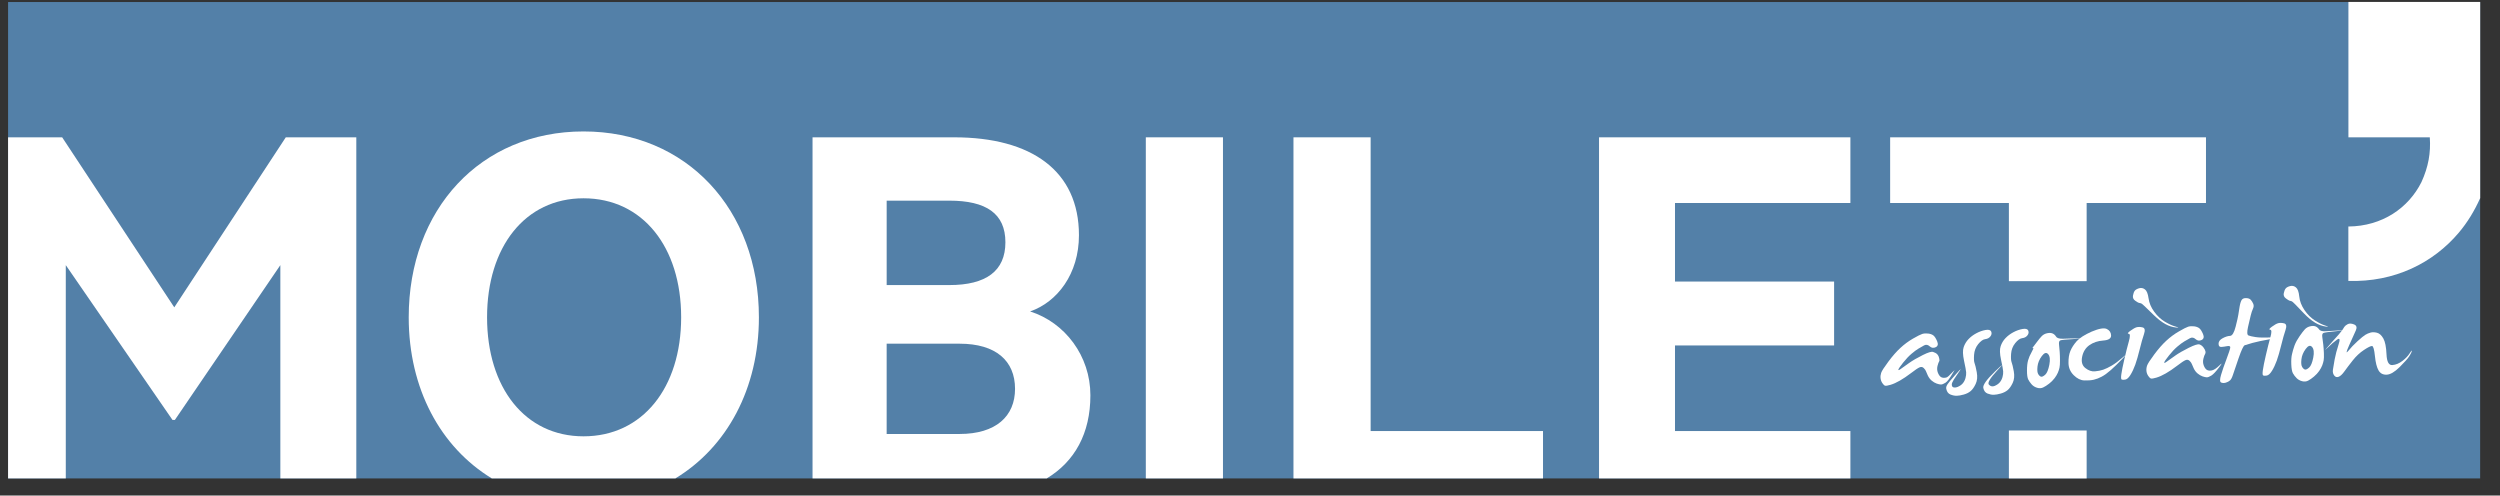 <?xml version="1.0" encoding="utf-8"?>
<!-- Generator: Adobe Illustrator 16.0.0, SVG Export Plug-In . SVG Version: 6.00 Build 0)  -->
<!DOCTYPE svg PUBLIC "-//W3C//DTD SVG 1.1//EN" "http://www.w3.org/Graphics/SVG/1.1/DTD/svg11.dtd">
<svg version="1.1" id="Calque_1" xmlns="http://www.w3.org/2000/svg" xmlns:xlink="http://www.w3.org/1999/xlink" x="0px" y="0px"
	 width="157.75px" height="31.268px" viewBox="0 0 157.75 31.268" enable-background="new 0 0 157.75 31.268" xml:space="preserve">
<rect x="0" y="0" width="157.75" height="31.268" fill="#333333" stroke="none"/>
<rect x="0.51" y="0.128" fill="#5380A8" width="155.987" height="30.061"/>
<path fill="none" d="M63.441,15.287c0-1.813-1.217-2.626-3.537-2.626h-3.955v5.327h3.955C62.224,17.988,63.441,17.1,63.441,15.287z"
	/>
<path fill="none" d="M36.819,12.512c-3.689,0-6.085,3.071-6.085,7.51s2.396,7.51,6.085,7.51c3.728,0,6.162-3.07,6.162-7.51
	S40.547,12.512,36.819,12.512z"/>
<path fill="none" d="M60.55,21.687h-4.602v5.697h4.602c2.282,0,3.499-1.11,3.499-2.849C64.049,22.76,62.833,21.687,60.55,21.687z"/>
<polygon fill="#FFFFFF" points="139.197,12.809 139.197,8.665 119.268,8.665 119.268,12.809 126.761,12.809 126.761,17.741 
	131.667,17.741 131.667,12.809 "/>
<path fill="#FFFFFF" d="M121.295,21.071c0.111-0.033,0.235-0.041,0.37-0.025s0.244,0.055,0.327,0.116
	c0.082,0.062,0.162,0.184,0.241,0.369c0.078,0.184,0.049,0.31-0.09,0.377c-0.138,0.067-0.264,0.049-0.38-0.056
	c-0.115-0.104-0.233-0.124-0.354-0.057c-0.12,0.067-0.24,0.135-0.358,0.205c-0.117,0.069-0.263,0.177-0.436,0.324
	c-0.173,0.147-0.349,0.333-0.528,0.559c-0.181,0.226-0.279,0.369-0.298,0.431c-0.018,0.062,0.03,0.052,0.143-0.03
	c0.113-0.082,0.286-0.205,0.52-0.371s0.527-0.336,0.883-0.513c0.355-0.177,0.55-0.226,0.646-0.192
	c0.096,0.034,0.212,0.078,0.283,0.174s0.091,0.185,0.104,0.255c0.011,0.071,0.022,0.122-0.008,0.165s-0.064,0.138-0.103,0.286
	c-0.037,0.148-0.03,0.291,0.022,0.426c0.053,0.135,0.118,0.228,0.195,0.277s0.182,0.062,0.313,0.036
	c0.131-0.025,0.225-0.157,0.413-0.341s0.168-0.188-0.005,0.1c-0.172,0.286-0.315,0.491-0.437,0.565
	c-0.12,0.074-0.215,0.111-0.283,0.111s-0.158-0.02-0.271-0.059c-0.111-0.039-0.217-0.101-0.317-0.187
	c-0.1-0.085-0.18-0.191-0.24-0.317c-0.06-0.126-0.1-0.219-0.121-0.28c-0.021-0.06-0.068-0.126-0.142-0.198
	c-0.073-0.071-0.16-0.085-0.262-0.041c-0.102,0.044-0.278,0.163-0.53,0.357c-0.253,0.192-0.488,0.352-0.708,0.478
	c-0.22,0.126-0.417,0.215-0.592,0.266s-0.288,0.07-0.341,0.057c-0.052-0.013-0.109-0.067-0.173-0.161
	c-0.063-0.093-0.103-0.197-0.115-0.309c-0.013-0.112,0-0.227,0.039-0.343c0.038-0.116,0.188-0.351,0.451-0.703
	c0.262-0.353,0.517-0.643,0.763-0.87c0.246-0.228,0.509-0.422,0.789-0.584S121.183,21.108,121.295,21.071z"/>
<path fill="#FFFFFF" d="M124.704,21.03c0.193-0.104,0.388-0.173,0.582-0.208c0.195-0.035,0.315-0.001,0.359,0.101
	c0.044,0.102,0.027,0.203-0.051,0.303s-0.187,0.158-0.325,0.174c-0.14,0.016-0.287,0.121-0.444,0.313
	c-0.155,0.193-0.243,0.418-0.261,0.676s-0.007,0.435,0.033,0.532c0.039,0.097,0.085,0.287,0.137,0.57
	c0.052,0.283,0.029,0.527-0.068,0.733s-0.203,0.357-0.318,0.453c-0.115,0.097-0.259,0.169-0.432,0.218s-0.32,0.075-0.443,0.078
	c-0.122,0.003-0.254-0.022-0.395-0.077c-0.142-0.055-0.23-0.174-0.268-0.357c-0.036-0.183,0.072-0.324,0.563-0.877
	c0.453-0.51,0.447-0.49,0.096,0.015c-0.311,0.443-0.329,0.549-0.303,0.658c0.034,0.147,0.225,0.137,0.362,0.079
	c0.138-0.058,0.246-0.133,0.324-0.226s0.136-0.205,0.171-0.335s0.05-0.251,0.042-0.361s-0.053-0.354-0.134-0.731
	s-0.089-0.663-0.023-0.856c0.066-0.193,0.167-0.361,0.303-0.504C124.347,21.256,124.511,21.133,124.704,21.03z"/>
<path fill="#FFFFFF" d="M127.04,20.966c0.193-0.103,0.388-0.172,0.582-0.207c0.195-0.035,0.315-0.001,0.359,0.101
	c0.045,0.102,0.028,0.203-0.05,0.303s-0.187,0.158-0.326,0.174s-0.288,0.121-0.443,0.313c-0.157,0.193-0.244,0.418-0.262,0.676
	s-0.007,0.435,0.033,0.532c0.039,0.097,0.085,0.287,0.137,0.57c0.052,0.283,0.028,0.528-0.068,0.733
	c-0.098,0.206-0.203,0.357-0.318,0.453s-0.26,0.169-0.432,0.218c-0.173,0.049-0.32,0.075-0.442,0.078
	c-0.123,0.004-0.254-0.022-0.396-0.077c-0.142-0.055-0.23-0.174-0.268-0.356c-0.036-0.183,0.212-0.53,0.744-1.042
	c0.532-0.512,0.575-0.528,0.127-0.047c-0.447,0.48-0.619,0.775-0.516,0.885s0.225,0.136,0.362,0.078s0.246-0.133,0.324-0.226
	s0.136-0.205,0.172-0.335c0.035-0.13,0.049-0.251,0.041-0.361s-0.053-0.354-0.134-0.731c-0.082-0.378-0.09-0.663-0.023-0.856
	c0.065-0.193,0.167-0.361,0.303-0.504S126.847,21.069,127.04,20.966z"/>
<path fill="#FFFFFF" d="M128.84,21.204c0.091-0.09,0.203-0.149,0.338-0.178c0.134-0.028,0.245-0.024,0.334,0.013
	c0.09,0.037,0.166,0.104,0.229,0.203c0.064,0.099,0.219,0.142,0.464,0.131c0.244-0.011,0.549-0.019,0.915-0.021
	c0.364-0.003,0.287,0.01-0.231,0.039c-0.519,0.029-0.813,0.058-0.883,0.087c-0.07,0.029-0.098,0.117-0.081,0.263
	c0.016,0.147,0.03,0.302,0.042,0.466c0.012,0.164,0.018,0.347,0.018,0.547c0.001,0.201-0.009,0.351-0.031,0.45
	s-0.056,0.203-0.102,0.312s-0.115,0.225-0.208,0.347c-0.092,0.123-0.207,0.237-0.343,0.344c-0.138,0.107-0.264,0.188-0.38,0.242
	s-0.243,0.061-0.382,0.018c-0.138-0.042-0.252-0.113-0.34-0.211c-0.089-0.098-0.16-0.2-0.215-0.307
	c-0.054-0.106-0.081-0.294-0.081-0.564s0.023-0.487,0.071-0.652c0.046-0.166,0.121-0.339,0.225-0.521
	c0.103-0.182,0.132-0.266,0.088-0.252s-0.055,0.008-0.033-0.018c0.021-0.025,0.103-0.133,0.245-0.323
	C128.641,21.427,128.755,21.29,128.84,21.204z M129.239,22.347c-0.111-0.129-0.245-0.089-0.401,0.121
	c-0.156,0.21-0.247,0.431-0.272,0.662c-0.025,0.231-0.009,0.392,0.05,0.483s0.119,0.144,0.181,0.157s0.147-0.03,0.258-0.128
	c0.109-0.098,0.196-0.308,0.259-0.628C129.374,22.694,129.35,22.472,129.239,22.347z"/>
<path fill="#FFFFFF" d="M131.979,20.927c0.47-0.198,0.791-0.254,0.966-0.166c0.174,0.088,0.262,0.226,0.265,0.412
	c0.002,0.186-0.165,0.292-0.503,0.315c-0.337,0.024-0.626,0.122-0.867,0.292c-0.24,0.17-0.393,0.415-0.457,0.733
	c-0.065,0.318,0.003,0.555,0.203,0.711c0.199,0.157,0.4,0.226,0.601,0.208c0.2-0.018,0.378-0.053,0.53-0.106
	c0.153-0.053,0.331-0.139,0.533-0.257c0.203-0.118,0.43-0.287,0.681-0.507c0.252-0.22,0.246-0.192-0.016,0.084
	c-0.262,0.277-0.501,0.51-0.716,0.7c-0.216,0.189-0.408,0.33-0.577,0.419c-0.169,0.091-0.337,0.155-0.502,0.194
	c-0.165,0.039-0.364,0.054-0.598,0.046s-0.457-0.119-0.671-0.331s-0.324-0.468-0.329-0.767c-0.006-0.298,0.034-0.552,0.118-0.76
	c0.086-0.208,0.219-0.414,0.399-0.618C131.221,21.327,131.533,21.126,131.979,20.927z"/>
<path fill="#FFFFFF" d="M134.828,20.648c0.107-0.027,0.231-0.023,0.372,0.012c0.141,0.035,0.17,0.177,0.086,0.424
	c-0.085,0.248-0.175,0.568-0.272,0.963c-0.097,0.395-0.19,0.716-0.278,0.963c-0.089,0.248-0.19,0.462-0.303,0.644
	s-0.223,0.282-0.33,0.299c-0.107,0.018-0.182,0.016-0.225-0.005c-0.042-0.021-0.049-0.135-0.02-0.341
	c0.028-0.207,0.092-0.523,0.191-0.95c0.098-0.426,0.192-0.798,0.281-1.114c0.09-0.316,0.087-0.477-0.009-0.481
	c-0.096-0.004-0.062-0.068,0.104-0.189C134.593,20.75,134.727,20.675,134.828,20.648z M135.344,18.26
	c0.113,0.082,0.189,0.27,0.23,0.564c0.04,0.294,0.158,0.577,0.357,0.847c0.197,0.271,0.424,0.481,0.679,0.632
	c0.254,0.151,0.485,0.255,0.692,0.311c0.207,0.057,0.201,0.073-0.016,0.049c-0.218-0.024-0.437-0.096-0.657-0.218
	s-0.462-0.308-0.723-0.56c-0.261-0.252-0.451-0.437-0.571-0.555c-0.12-0.118-0.203-0.182-0.251-0.194
	c-0.047-0.012-0.087-0.021-0.119-0.025c-0.032-0.006-0.108-0.05-0.229-0.133c-0.12-0.083-0.168-0.192-0.145-0.327
	c0.023-0.134,0.061-0.234,0.11-0.301s0.142-0.12,0.273-0.16C135.108,18.15,135.23,18.174,135.344,18.26z"/>
<path fill="#FFFFFF" d="M138.072,20.615c0.111-0.032,0.235-0.041,0.37-0.024c0.136,0.016,0.244,0.055,0.327,0.116
	c0.082,0.062,0.162,0.185,0.241,0.369c0.078,0.184,0.049,0.31-0.089,0.377c-0.138,0.068-0.265,0.049-0.381-0.056
	c-0.115-0.104-0.233-0.123-0.354-0.056c-0.121,0.067-0.24,0.135-0.359,0.205c-0.117,0.069-0.263,0.177-0.436,0.324
	c-0.172,0.147-0.349,0.333-0.528,0.559c-0.18,0.225-0.279,0.369-0.297,0.43c-0.018,0.062,0.029,0.052,0.143-0.03
	c0.112-0.081,0.286-0.205,0.519-0.37c0.233-0.166,0.528-0.337,0.883-0.513c0.355-0.176,0.582-0.247,0.678-0.213
	c0.097,0.034,0.181,0.099,0.252,0.195s0.112,0.179,0.125,0.25c0.012,0.071,0.002,0.127-0.029,0.17
	c-0.03,0.042-0.064,0.138-0.103,0.286c-0.037,0.148-0.029,0.29,0.022,0.425c0.053,0.136,0.118,0.229,0.195,0.278
	c0.077,0.049,0.182,0.061,0.313,0.036c0.132-0.026,0.292-0.13,0.48-0.314s0.182-0.142-0.022,0.126
	c-0.203,0.268-0.365,0.438-0.486,0.513c-0.12,0.074-0.215,0.111-0.283,0.111c-0.068-0.001-0.158-0.021-0.27-0.059
	c-0.111-0.039-0.218-0.101-0.317-0.186c-0.101-0.085-0.181-0.191-0.24-0.317c-0.061-0.126-0.101-0.219-0.122-0.28
	c-0.021-0.061-0.068-0.127-0.141-0.199c-0.074-0.071-0.161-0.084-0.263-0.041c-0.102,0.044-0.278,0.164-0.53,0.356
	c-0.253,0.193-0.488,0.353-0.708,0.479c-0.219,0.126-0.417,0.214-0.592,0.266s-0.288,0.07-0.34,0.057
	c-0.053-0.013-0.11-0.067-0.174-0.161c-0.063-0.094-0.103-0.197-0.115-0.309s0-0.227,0.039-0.343
	c0.038-0.116,0.188-0.351,0.451-0.703c0.262-0.353,0.517-0.643,0.763-0.87c0.246-0.227,0.509-0.422,0.789-0.583
	C137.765,20.752,137.96,20.652,138.072,20.615z"/>
<path fill="#FFFFFF" d="M141.466,18.906c0.058-0.07,0.149-0.102,0.276-0.096c0.128,0.006,0.222,0.043,0.283,0.11
	c0.061,0.067,0.111,0.149,0.153,0.246c0.042,0.097,0.037,0.2-0.014,0.309s-0.099,0.251-0.143,0.427
	c-0.045,0.175-0.102,0.42-0.172,0.736c-0.069,0.316-0.06,0.492,0.029,0.528c0.09,0.037,0.242,0.072,0.459,0.105
	c0.217,0.034,0.561,0.039,1.033,0.016c0.472-0.023,0.447,0.012-0.074,0.105c-0.522,0.093-0.908,0.174-1.158,0.244
	c-0.251,0.071-0.416,0.121-0.496,0.149c-0.08,0.029-0.21,0.305-0.39,0.827c-0.179,0.522-0.297,0.87-0.354,1.042
	c-0.057,0.174-0.119,0.291-0.186,0.351c-0.066,0.061-0.154,0.107-0.261,0.14c-0.107,0.032-0.205,0.03-0.294-0.007
	c-0.09-0.037-0.093-0.196-0.01-0.477c0.083-0.282,0.198-0.616,0.345-1.002c0.146-0.387,0.225-0.626,0.237-0.72
	c0.012-0.094-0.053-0.126-0.194-0.098c-0.141,0.028-0.267,0.045-0.376,0.051c-0.11,0.005-0.167-0.062-0.168-0.202
	s0.085-0.256,0.259-0.349s0.329-0.142,0.467-0.148c0.137-0.006,0.254-0.201,0.352-0.583c0.097-0.382,0.154-0.636,0.171-0.762
	c0.016-0.126,0.043-0.296,0.081-0.513C141.361,19.12,141.409,18.976,141.466,18.906z"/>
<path fill="#FFFFFF" d="M143.757,20.392c0.107-0.027,0.231-0.023,0.372,0.012s0.17,0.177,0.086,0.424
	c-0.085,0.248-0.175,0.569-0.272,0.963c-0.097,0.395-0.19,0.715-0.278,0.963c-0.089,0.247-0.19,0.462-0.303,0.644
	c-0.112,0.182-0.223,0.282-0.33,0.3s-0.182,0.016-0.225-0.005c-0.042-0.021-0.049-0.134-0.02-0.341
	c0.028-0.207,0.092-0.523,0.191-0.949c0.098-0.427,0.192-0.798,0.281-1.115c0.09-0.316,0.087-0.476-0.009-0.481
	c-0.096-0.004-0.062-0.068,0.104-0.19S143.655,20.419,143.757,20.392z M144.872,18.134c0.11,0.085,0.181,0.275,0.211,0.571
	c0.029,0.296,0.14,0.582,0.328,0.859c0.188,0.276,0.408,0.495,0.657,0.654c0.25,0.16,0.477,0.271,0.682,0.334
	c0.205,0.063,0.199,0.079-0.018,0.049c-0.216-0.031-0.433-0.111-0.649-0.24c-0.216-0.129-0.451-0.323-0.703-0.583
	s-0.436-0.451-0.552-0.574c-0.116-0.121-0.197-0.189-0.245-0.202c-0.046-0.014-0.086-0.024-0.117-0.03
	c-0.032-0.007-0.107-0.054-0.226-0.141c-0.117-0.087-0.162-0.198-0.133-0.331c0.027-0.133,0.067-0.232,0.12-0.297
	c0.052-0.065,0.145-0.116,0.279-0.151C144.64,18.017,144.762,18.044,144.872,18.134z"/>
<path fill="#FFFFFF" d="M145.434,20.783c0.087-0.094,0.197-0.158,0.33-0.191c0.132-0.033,0.245-0.033,0.335,0
	c0.091,0.034,0.169,0.098,0.237,0.194s0.224,0.134,0.468,0.113s0.549-0.04,0.913-0.057s0.288,0-0.229,0.048
	c-0.518,0.049-0.811,0.089-0.88,0.121c-0.068,0.031-0.093,0.121-0.07,0.266c0.021,0.146,0.042,0.3,0.06,0.464
	c0.019,0.163,0.031,0.346,0.04,0.546c0.008,0.201,0.003,0.351-0.015,0.45c-0.018,0.1-0.048,0.205-0.089,0.316
	c-0.043,0.11-0.107,0.229-0.194,0.355c-0.088,0.125-0.197,0.245-0.33,0.356c-0.133,0.112-0.256,0.198-0.37,0.256
	c-0.114,0.06-0.241,0.07-0.381,0.033c-0.14-0.038-0.256-0.104-0.348-0.198c-0.093-0.095-0.167-0.194-0.226-0.298
	c-0.059-0.104-0.093-0.291-0.104-0.56c-0.011-0.27,0.004-0.488,0.046-0.655c0.039-0.167,0.084-0.338,0.155-0.534
	c0.077-0.213,0.191-0.403,0.325-0.599C145.242,21.014,145.352,20.872,145.434,20.783z M145.892,21.895
	c-0.111-0.129-0.245-0.088-0.401,0.122s-0.246,0.431-0.272,0.662c-0.025,0.23-0.009,0.392,0.051,0.483
	c0.059,0.091,0.118,0.144,0.181,0.157c0.062,0.013,0.146-0.03,0.257-0.128c0.11-0.098,0.196-0.308,0.259-0.628
	S146.003,22.02,145.892,21.895z"/>
<path fill="#FFFFFF" d="M148.146,20.452c0.101-0.052,0.232-0.045,0.394,0.019c0.16,0.064,0.198,0.19,0.113,0.379
	c-0.086,0.188-0.226,0.5-0.42,0.934c-0.194,0.435-0.212,0.552-0.053,0.355c0.158-0.198,0.352-0.401,0.579-0.608
	s0.391-0.341,0.493-0.403c0.101-0.062,0.211-0.109,0.33-0.142c0.119-0.032,0.255-0.029,0.408,0.011
	c0.152,0.04,0.286,0.16,0.399,0.36c0.113,0.201,0.18,0.534,0.2,1.001c0.021,0.468,0.142,0.693,0.364,0.677
	c0.223-0.015,0.437-0.104,0.643-0.263c0.207-0.16,0.359-0.321,0.458-0.483c0.098-0.162,0.141-0.207,0.128-0.132
	c-0.013,0.074-0.065,0.183-0.16,0.328c-0.094,0.145-0.296,0.371-0.605,0.678c-0.312,0.308-0.582,0.467-0.814,0.479
	c-0.232,0.011-0.404-0.078-0.515-0.266c-0.11-0.188-0.188-0.491-0.23-0.909c-0.043-0.417-0.104-0.629-0.183-0.634
	c-0.079-0.005-0.248,0.077-0.508,0.249c-0.26,0.171-0.497,0.392-0.71,0.662s-0.387,0.499-0.521,0.687
	c-0.135,0.188-0.258,0.303-0.369,0.345c-0.111,0.042-0.204,0.016-0.277-0.081c-0.074-0.096-0.102-0.215-0.084-0.358
	c0.019-0.143,0.055-0.362,0.111-0.657c0.055-0.295,0.138-0.608,0.246-0.937c0.108-0.328,0.079-0.435-0.089-0.317
	c-0.169,0.117-0.374,0.293-0.615,0.527c-0.24,0.234-0.155,0.125,0.256-0.331c0.411-0.455,0.64-0.719,0.685-0.794
	c0.044-0.075,0.088-0.143,0.13-0.205C147.973,20.561,148.044,20.503,148.146,20.452z"/>
<path fill="none" d="M63.441,15.287c0-1.813-1.217-2.626-3.537-2.626h-3.955v5.327h3.955C62.224,17.988,63.441,17.1,63.441,15.287z"
	/>
<path fill="none" d="M42.981,20.022c0-4.439-2.434-7.51-6.162-7.51c-3.689,0-6.085,3.071-6.085,7.51s2.396,7.51,6.085,7.51
	C40.547,27.532,42.981,24.462,42.981,20.022z"/>
<path fill="none" d="M60.55,21.687h-4.602v5.697h4.602c2.282,0,3.499-1.11,3.499-2.849C64.049,22.76,62.833,21.687,60.55,21.687z"/>
<polygon fill="none" points="11.035,26.497 10.883,26.497 4.151,16.73 4.151,30.188 17.69,30.188 17.69,16.73 "/>
<path fill="#FFFFFF" d="M47.887,20.022c0-6.807-4.564-11.728-11.068-11.728c-6.503,0-11.029,4.92-11.029,11.728
	c0,4.496,1.998,8.19,5.244,10.166h11.582C45.873,28.213,47.887,24.518,47.887,20.022z M30.734,20.022c0-4.439,2.396-7.51,6.085-7.51
	c3.728,0,6.162,3.071,6.162,7.51s-2.434,7.51-6.162,7.51C33.13,27.532,30.734,24.462,30.734,20.022z"/>
<path fill="#FFFFFF" d="M68.804,24.942c0-2.479-1.597-4.587-3.803-5.29c1.711-0.592,3.081-2.368,3.081-4.809
	c0-4.069-3.005-6.178-7.873-6.178h-8.938v21.523h14.778C67.816,29.121,68.804,27.352,68.804,24.942z M55.949,12.661h3.955
	c2.32,0,3.537,0.813,3.537,2.626s-1.217,2.701-3.537,2.701h-3.955V12.661z M60.55,27.384h-4.602v-5.697h4.602
	c2.282,0,3.499,1.073,3.499,2.849C64.049,26.274,62.833,27.384,60.55,27.384z"/>
<rect x="72.301" y="8.665" fill="#FFFFFF" width="4.868" height="21.523"/>
<polygon fill="#FFFFFF" points="97.364,27.199 86.487,27.199 86.487,8.665 81.618,8.665 81.618,30.188 97.364,30.188 "/>
<polygon fill="#FFFFFF" points="116.76,27.199 105.692,27.199 105.692,21.798 115.732,21.798 115.732,17.766 105.692,17.766 
	105.692,12.809 116.76,12.809 116.76,8.665 100.899,8.665 100.899,30.188 116.76,30.188 "/>
<rect x="126.761" y="27.164" fill="#FFFFFF" width="4.906" height="3.025"/>
<polygon fill="#FFFFFF" points="18.033,8.665 10.997,19.394 3.923,8.665 0.51,8.665 0.51,30.188 4.151,30.188 4.151,16.73 
	10.883,26.497 11.035,26.497 17.69,16.73 17.69,30.188 22.483,30.188 22.483,8.665 "/>
<path fill="#FFFFFF" d="M148.185,0.124v8.542h5.136c0.066,0.987-0.088,1.858-0.527,2.824c-0.812,1.625-2.463,2.785-4.613,2.803
	v3.433c2.918,0.091,5.354-1.134,6.968-3.043c0.545-0.645,0.989-1.375,1.35-2.18V0.124H148.185z"/>
</svg>

